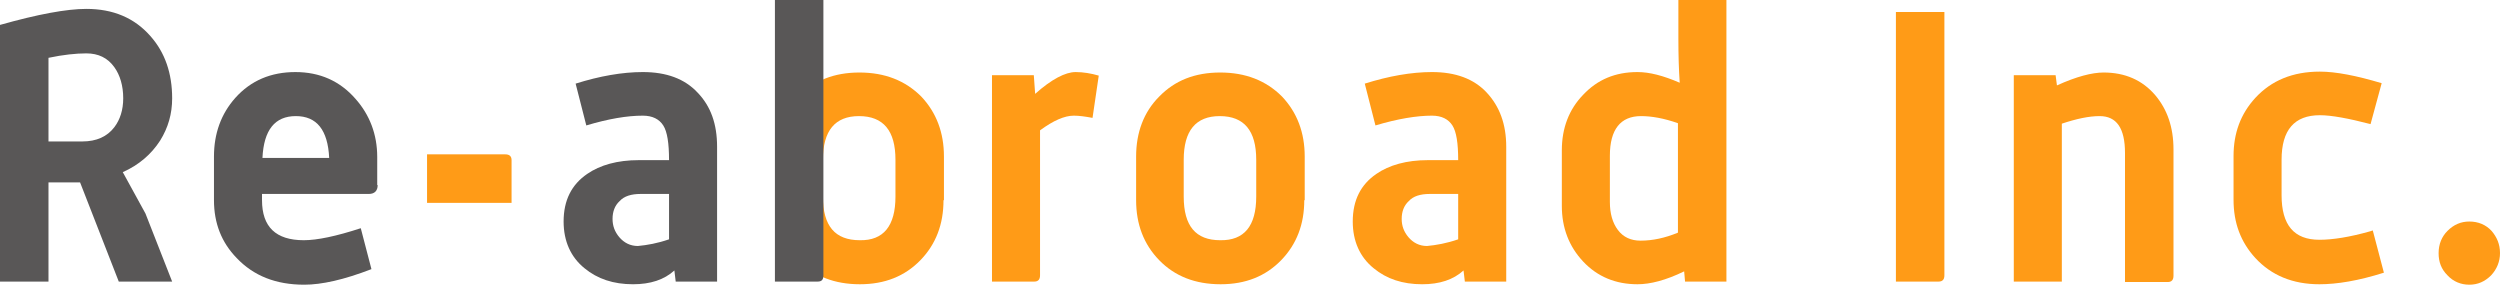 <?xml version="1.0" encoding="utf-8"?>
<!-- Generator: Adobe Illustrator 23.1.0, SVG Export Plug-In . SVG Version: 6.00 Build 0)  -->
<svg version="1.1" id="レイヤー_1" xmlns="http://www.w3.org/2000/svg" xmlns:xlink="http://www.w3.org/1999/xlink" x="0px"
	 y="0px" viewBox="0 0 562 64" style="enable-background:new 0 0 562 64;" xml:space="preserve">
<style type="text/css">
	.st0{fill:#FF9B17;}
	.st1{fill:#595757;}
</style>
<g>
	<path class="st0" d="M212.1,45c0,5.4-1.7,9.9-5.2,13.5c-3.5,3.6-8,5.4-13.6,5.4c-5.7,0-10.3-1.8-13.8-5.4
		c-3.5-3.6-5.2-8.1-5.2-13.5v-9.8c0-5.4,1.7-10,5.2-13.5c3.5-3.6,8-5.4,13.7-5.4c5.7,0,10.3,1.8,13.9,5.4c3.4,3.6,5.1,8.1,5.1,13.5
		V45z M201.3,44.2v-8.3c0-6.5-2.7-9.8-8.2-9.8c-5.4,0-8.1,3.3-8.1,9.8v8.3c0,6.6,2.7,9.8,8.3,9.8C198.6,54.1,201.3,50.8,201.3,44.2z
		"/>
	<path class="st0" d="M293.2,45c0,5.4-1.7,9.9-5.2,13.5c-3.5,3.6-8,5.4-13.6,5.4c-5.7,0-10.3-1.8-13.8-5.4
		c-3.5-3.6-5.2-8.1-5.2-13.5v-9.8c0-5.4,1.7-10,5.2-13.5c3.5-3.6,8-5.4,13.7-5.4c5.7,0,10.3,1.8,13.9,5.4c3.4,3.6,5.1,8.1,5.1,13.5
		V45z M282.4,44.2v-8.3c0-6.5-2.7-9.8-8.2-9.8c-5.4,0-8.1,3.3-8.1,9.8v8.3c0,6.6,2.7,9.8,8.2,9.8C279.7,54.1,282.4,50.8,282.4,44.2z
		"/>
	<path class="st0" d="M338.6,63.3h-9.3l-0.3-2.5c-2.3,2.1-5.4,3.1-9.3,3.1c-4.4,0-8-1.2-10.9-3.6c-3.1-2.5-4.7-6.1-4.7-10.5
		c0-4.8,1.8-8.3,5.3-10.7c2.9-2,6.8-3.1,11.6-3.1h6.8c0-3.8-0.4-6.4-1.3-7.8c-0.9-1.4-2.4-2.2-4.6-2.2c-3.4,0-7.7,0.7-12.7,2.2
		l-2.4-9.4c5.4-1.7,10.5-2.6,15.1-2.6c5.3,0,9.4,1.5,12.3,4.6c2.9,3.1,4.4,7.1,4.4,12.2V63.3z M327.8,53.8V43.6h-6.4
		c-2.1,0-3.7,0.5-4.7,1.6c-1.1,1-1.6,2.4-1.6,4c0,1.6,0.5,2.9,1.5,4.1c1.1,1.3,2.5,2,4.2,2C322.9,55.1,325.2,54.7,327.8,53.8z"/>
	<path class="st0" d="M388.1,63.3h-9.3l-0.2-2.3c-4.1,2-7.6,2.9-10.5,2.9c-4.9,0-9-1.7-12.2-5.1c-3.2-3.4-4.8-7.6-4.8-12.5V33.8
		c0-5,1.6-9.2,4.8-12.5c3.2-3.4,7.2-5.1,12.2-5.1c2.7,0,5.8,0.8,9.5,2.4c-0.2-2.9-0.3-6.2-0.3-9.9v-9.1h10.8V63.3z M377.2,52.3V27.7
		c-3.1-1.1-5.9-1.6-8.3-1.6c-4.6,0-7,3-7,8.9v10.4c0,2.6,0.6,4.7,1.8,6.3c1.2,1.6,2.9,2.4,5.1,2.4C371.5,54.1,374.3,53.5,377.2,52.3
		z"/>
	<path class="st0" d="M437.1,61.9c0,0.9-0.4,1.4-1.3,1.4h-9.6V2.7h10.9V61.9z"/>
	<path class="st0" d="M113.6,34.7c0.9,0,1.4,0.4,1.4,1.3v9.6H96V34.7H113.6z"/>
	<path class="st0" d="M488.6,62c0,0.9-0.4,1.4-1.3,1.4h-9.6V34.4c0-5.6-1.9-8.3-5.7-8.3c-2.4,0-5.2,0.6-8.5,1.7v35.5h-10.8V16.9h9.4
		l0.3,2.3c4.4-2,7.9-2.9,10.5-2.9c4.8,0,8.7,1.7,11.6,5.1c2.7,3.2,4.1,7.2,4.1,12.2V62z"/>
	<path class="st0" d="M535.9,61.3c-5.7,1.8-10.5,2.6-14.5,2.6c-6,0-10.8-2-14.4-5.9c-3.3-3.6-4.9-7.9-4.9-13.1v-9.8
		c0-5.2,1.6-9.5,4.9-13.1c3.6-3.9,8.4-5.9,14.5-5.9c3.6,0,8.2,0.9,13.9,2.6l-2.5,9.2c-5-1.3-8.8-2-11.4-2c-5.7,0-8.6,3.3-8.6,10v8
		c0,6.7,2.8,10,8.5,10c3,0,6.8-0.6,11.4-1.9l0.6-0.2L535.9,61.3z"/>
	<path class="st0" d="M562,56.9c0,1.9-0.7,3.6-2,5c-1.4,1.4-3,2.1-4.9,2.1c-1.9,0-3.6-0.7-4.9-2.1c-1.4-1.4-2-3-2-5c0-2,0.7-3.7,2-5
		c1.4-1.4,3-2.1,4.9-2.1c2,0,3.7,0.7,5,2.1C561.3,53.3,562,54.9,562,56.9z"/>
	<g>
		<path class="st1" d="M185.1,61.9c0,1-0.4,1.4-1.3,1.4h-9.6v-64h10.9V61.9z"/>
		<path class="st1" d="M38.7,63.3h-12L18,41h-7.1v22.3H0V5.6c8.5-2.4,15-3.6,19.4-3.6c6,0,10.8,2,14.4,6.1c3.3,3.7,4.9,8.4,4.9,14
			c0,3.5-0.9,6.6-2.7,9.5c-2,3.1-4.8,5.5-8.4,7.1l5.1,9.3L38.7,63.3z M27.7,22.1c0-2.8-0.7-5.2-2-7c-1.5-2.1-3.6-3.1-6.3-3.1
			c-2.3,0-5.2,0.3-8.5,1v18.8h7.6c3.2,0,5.6-1.1,7.2-3.2C27,26.9,27.7,24.7,27.7,22.1z"/>
		<path class="st1" d="M84.9,41.6c0,1.3-0.7,2-2,2h-24V45c0,6,3.1,9,9.4,9c3,0,7.3-0.9,12.8-2.7l2.4,9.2C77.3,62.9,72.3,64,68.4,64
			C62,64,57,62,53.2,58c-3.4-3.5-5.1-7.8-5.1-13v-9.8c0-5.2,1.6-9.6,4.8-13.2c3.5-3.9,8-5.8,13.5-5.8c5.5,0,10,2,13.5,6
			c3.2,3.6,4.9,8,4.9,13.1V41.6z M74,35.5c-0.3-6.3-2.8-9.4-7.5-9.4c-4.7,0-7.2,3.1-7.5,9.4H74z"/>
		<path class="st1" d="M161.2,63.3h-9.3l-0.3-2.5c-2.3,2.1-5.4,3.1-9.3,3.1c-4.4,0-8-1.2-10.9-3.6c-3.1-2.5-4.7-6.1-4.7-10.5
			c0-4.8,1.8-8.3,5.3-10.7c2.9-2,6.8-3.1,11.6-3.1h6.8c0-3.8-0.4-6.4-1.3-7.8c-0.9-1.4-2.4-2.2-4.6-2.2c-3.5,0-7.7,0.7-12.7,2.2
			l-2.4-9.4c5.4-1.7,10.5-2.6,15.1-2.6c5.3,0,9.4,1.5,12.3,4.6c3,3.1,4.4,7.1,4.4,12.2V63.3z M150.4,53.8V43.6H144
			c-2.1,0-3.7,0.5-4.7,1.6c-1.1,1-1.6,2.4-1.6,4c0,1.6,0.5,2.9,1.5,4.1c1.1,1.3,2.5,2,4.2,2C145.5,55.1,147.8,54.7,150.4,53.8z"/>
	</g>
	<g>
		<path class="st0" d="M247,17l-1.4,9.5c-1.6-0.3-3-0.5-4.2-0.5c-2.1,0-4.6,1.1-7.6,3.3v32.6c0,0.9-0.4,1.4-1.3,1.4h-9.5V16.9h9.4
			l0.3,4.2c3.7-3.3,6.8-4.9,9.1-4.9C243.5,16.2,245.3,16.5,247,17z"/>
	</g>
</g>
</svg>
